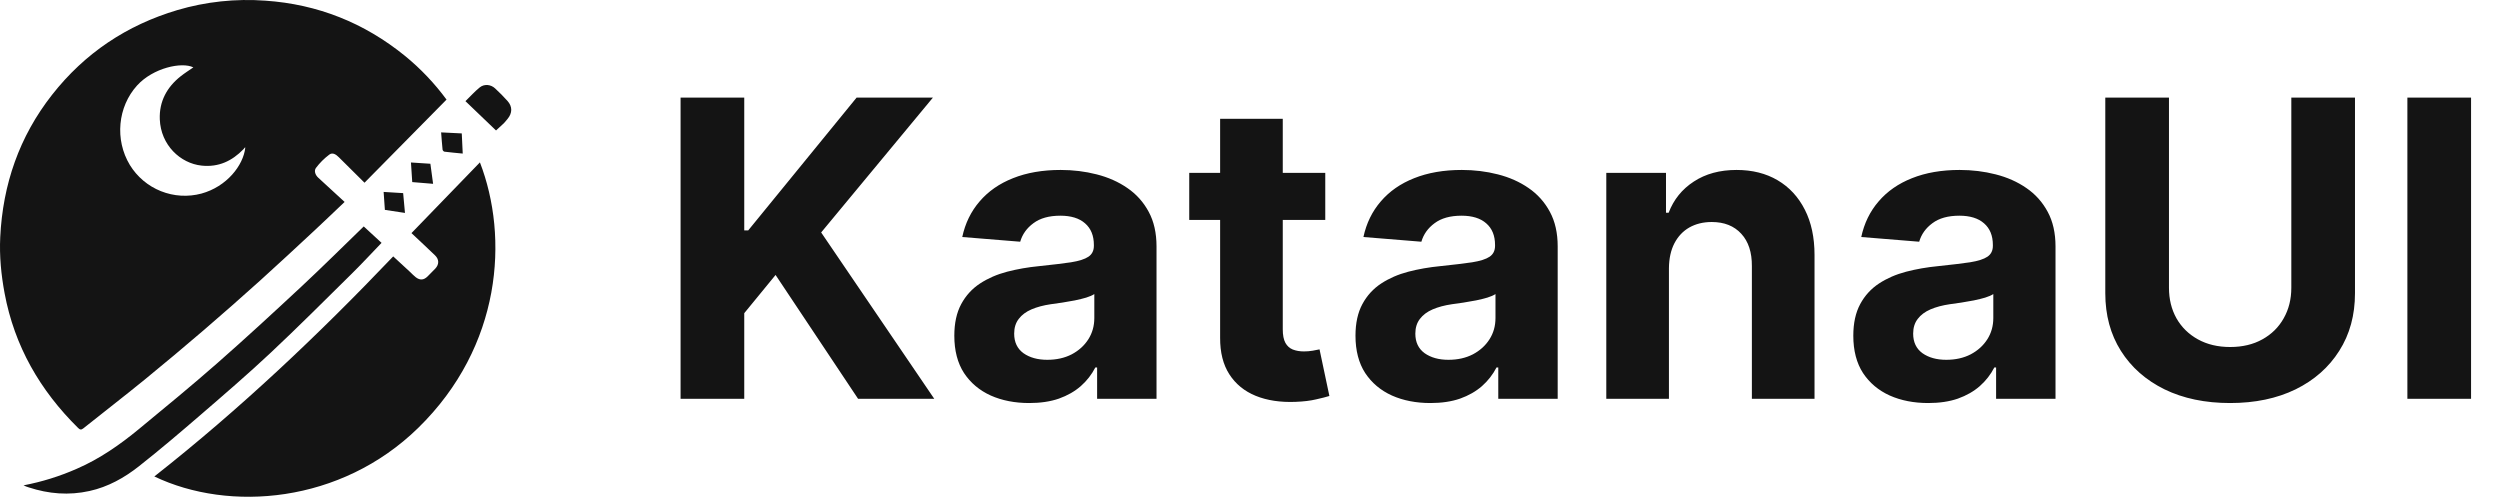 <svg width="489" height="98" viewBox="0 0 489 98" fill="none" xmlns="http://www.w3.org/2000/svg">
<g clip-path="url(#clip0_5_338)">
<path d="M87.34 19.483L71.297 35.74C69.548 34.005 67.907 32.383 66.274 30.753C65.734 30.213 65.05 29.746 64.397 30.25C63.414 30.989 62.539 31.863 61.8 32.846C61.391 33.406 61.653 34.216 62.257 34.766C63.948 36.307 65.627 37.862 67.406 39.499C65.282 41.514 63.476 43.257 61.638 44.964C58.069 48.277 54.511 51.604 50.893 54.864C47.255 58.141 43.579 61.376 39.865 64.567C36.039 67.85 32.174 71.087 28.27 74.277C24.32 77.493 20.285 80.606 16.304 83.785C15.869 84.132 15.628 84.055 15.27 83.701C7.83 76.36 2.828 67.704 0.898 57.353C0.221 53.723 -0.132 50.071 0.046 46.393C0.544 36.076 3.766 26.726 10.179 18.55C16.576 10.396 24.784 4.92 34.696 1.97C40.275 0.325 46.105 -0.298 51.906 0.13C62.136 0.832 71.261 4.466 79.223 10.938C82.277 13.434 85.005 16.305 87.342 19.483H87.34ZM47.982 28.86C47.952 28.858 47.907 28.842 47.896 28.855C47.798 28.967 47.716 29.092 47.612 29.198C45.373 31.501 42.742 32.742 39.44 32.394C35.262 31.954 31.456 28.361 31.256 23.352C31.118 19.863 32.628 17.057 35.351 14.91C36.131 14.294 36.978 13.763 37.817 13.178C35.556 12.059 29.944 13.274 26.817 16.716C23.03 20.886 22.41 27.332 25.403 32.276C26.822 34.591 28.95 36.385 31.472 37.392C33.993 38.399 36.772 38.565 39.395 37.865C44.331 36.515 47.605 32.365 47.982 28.86ZM30.189 93.195C46.966 80.002 62.379 65.402 76.913 50.153C78.056 51.207 79.145 52.211 80.233 53.217C80.585 53.579 80.955 53.921 81.343 54.244C82.177 54.863 82.895 54.793 83.636 54.066C84.148 53.569 84.649 53.062 85.139 52.544C85.911 51.721 85.915 50.745 85.099 49.955C83.606 48.511 82.081 47.1 80.483 45.595L93.873 31.762C99.534 46.412 98.18 67.702 81.786 83.711C66.645 98.495 44.809 100.195 30.189 93.195ZM71.148 44.291L74.633 47.504C72.64 49.573 70.769 51.6 68.806 53.534C63.539 58.728 58.312 63.966 52.918 69.024C48.504 73.165 43.908 77.116 39.325 81.072C35.329 84.52 31.309 87.948 27.163 91.212C24.305 93.462 21.133 95.238 17.502 96.04C13.467 96.932 9.522 96.614 5.624 95.333C5.273 95.231 4.931 95.097 4.604 94.933C8.19 94.251 11.687 93.162 15.026 91.688C19.49 89.754 23.441 87.001 27.167 83.927C32.314 79.68 37.477 75.447 42.49 71.045C48.09 66.127 53.57 61.073 59.022 55.991C63.169 52.124 67.19 48.12 71.148 44.291ZM97.024 25.52L91.043 19.787C92.061 18.793 92.881 17.869 93.829 17.102C94.719 16.381 95.992 16.502 96.833 17.283C97.682 18.065 98.495 18.887 99.267 19.745C100.256 20.852 100.229 22.116 99.277 23.265C99.062 23.546 98.832 23.816 98.588 24.075C98.101 24.55 97.589 25 97.024 25.519V25.52ZM84.183 32.03L84.714 35.954L80.634 35.617L80.384 31.781L84.183 32.03ZM90.51 30.038C89.249 29.914 88.083 29.812 86.924 29.668C86.836 29.636 86.757 29.582 86.694 29.512C86.632 29.441 86.588 29.357 86.566 29.265C86.452 28.19 86.38 27.11 86.284 25.895L90.322 26.096L90.51 30.038ZM75.282 41.051L75.038 37.541L78.856 37.775L79.212 41.648L75.282 41.051Z" fill="#141414"/>
</g>
<path d="M133.12 78V19.091H145.575V45.065H146.352L167.551 19.091H182.479L160.619 45.468L182.738 78H167.838L151.702 53.781L145.575 61.259V78H133.12ZM201.334 78.834C198.515 78.834 196.003 78.345 193.798 77.367C191.593 76.37 189.848 74.903 188.563 72.966C187.297 71.01 186.665 68.575 186.665 65.66C186.665 63.206 187.115 61.144 188.017 59.476C188.918 57.807 190.145 56.465 191.698 55.449C193.252 54.432 195.016 53.666 196.991 53.148C198.985 52.63 201.075 52.266 203.262 52.055C205.831 51.786 207.902 51.537 209.475 51.307C211.047 51.057 212.188 50.693 212.898 50.214C213.607 49.734 213.962 49.025 213.962 48.085V47.913C213.962 46.091 213.387 44.681 212.236 43.684C211.105 42.687 209.494 42.189 207.404 42.189C205.198 42.189 203.444 42.678 202.14 43.656C200.836 44.614 199.973 45.822 199.551 47.28L188.218 46.359C188.793 43.675 189.925 41.354 191.612 39.398C193.3 37.423 195.476 35.908 198.142 34.854C200.826 33.78 203.933 33.243 207.461 33.243C209.916 33.243 212.265 33.531 214.508 34.106C216.771 34.681 218.775 35.573 220.52 36.781C222.284 37.989 223.675 39.542 224.691 41.441C225.707 43.32 226.215 45.573 226.215 48.2V78H214.595V71.873H214.249C213.54 73.254 212.591 74.472 211.402 75.526C210.213 76.562 208.784 77.377 207.116 77.971C205.448 78.546 203.52 78.834 201.334 78.834ZM204.844 70.377C206.646 70.377 208.238 70.023 209.618 69.313C210.999 68.585 212.083 67.606 212.869 66.379C213.655 65.152 214.048 63.762 214.048 62.209V57.52C213.665 57.769 213.137 57.999 212.466 58.21C211.814 58.402 211.076 58.584 210.251 58.757C209.427 58.91 208.602 59.054 207.778 59.188C206.953 59.303 206.205 59.409 205.534 59.505C204.096 59.716 202.84 60.051 201.766 60.511C200.692 60.972 199.858 61.595 199.263 62.381C198.669 63.148 198.372 64.107 198.372 65.257C198.372 66.926 198.976 68.201 200.184 69.083C201.411 69.946 202.964 70.377 204.844 70.377ZM259.222 33.818V43.023H232.615V33.818H259.222ZM238.656 23.233H250.909V64.423C250.909 65.555 251.082 66.437 251.427 67.07C251.772 67.683 252.252 68.115 252.865 68.364C253.498 68.613 254.227 68.738 255.051 68.738C255.627 68.738 256.202 68.69 256.777 68.594C257.353 68.479 257.794 68.393 258.1 68.335L260.028 77.454C259.414 77.645 258.551 77.866 257.439 78.115C256.327 78.383 254.975 78.546 253.383 78.604C250.43 78.719 247.841 78.326 245.617 77.425C243.412 76.523 241.695 75.124 240.468 73.225C239.241 71.327 238.637 68.93 238.656 66.034V23.233ZM279.803 78.834C276.984 78.834 274.472 78.345 272.267 77.367C270.062 76.37 268.317 74.903 267.032 72.966C265.766 71.01 265.133 68.575 265.133 65.66C265.133 63.206 265.584 61.144 266.485 59.476C267.387 57.807 268.614 56.465 270.167 55.449C271.72 54.432 273.485 53.666 275.46 53.148C277.454 52.63 279.544 52.266 281.73 52.055C284.3 51.786 286.371 51.537 287.943 51.307C289.516 51.057 290.657 50.693 291.366 50.214C292.076 49.734 292.431 49.025 292.431 48.085V47.913C292.431 46.091 291.855 44.681 290.705 43.684C289.573 42.687 287.963 42.189 285.872 42.189C283.667 42.189 281.912 42.678 280.608 43.656C279.305 44.614 278.442 45.822 278.02 47.28L266.687 46.359C267.262 43.675 268.393 41.354 270.081 39.398C271.768 37.423 273.945 35.908 276.61 34.854C279.295 33.78 282.401 33.243 285.93 33.243C288.384 33.243 290.733 33.531 292.977 34.106C295.24 34.681 297.244 35.573 298.989 36.781C300.753 37.989 302.143 39.542 303.16 41.441C304.176 43.32 304.684 45.573 304.684 48.2V78H293.063V71.873H292.718C292.009 73.254 291.059 74.472 289.871 75.526C288.682 76.562 287.253 77.377 285.585 77.971C283.916 78.546 281.989 78.834 279.803 78.834ZM283.312 70.377C285.115 70.377 286.706 70.023 288.087 69.313C289.468 68.585 290.551 67.606 291.338 66.379C292.124 65.152 292.517 63.762 292.517 62.209V57.52C292.133 57.769 291.606 57.999 290.935 58.21C290.283 58.402 289.545 58.584 288.72 58.757C287.895 58.91 287.071 59.054 286.246 59.188C285.422 59.303 284.674 59.409 284.003 59.505C282.564 59.716 281.308 60.051 280.235 60.511C279.161 60.972 278.327 61.595 277.732 62.381C277.138 63.148 276.84 64.107 276.84 65.257C276.84 66.926 277.444 68.201 278.653 69.083C279.88 69.946 281.433 70.377 283.312 70.377ZM326.444 52.457V78H314.191V33.818H325.869V41.613H326.387C327.365 39.044 329.004 37.011 331.305 35.515C333.607 34 336.397 33.243 339.676 33.243C342.744 33.243 345.419 33.914 347.701 35.256C349.983 36.599 351.757 38.516 353.022 41.009C354.288 43.483 354.921 46.436 354.921 49.869V78H342.667V52.055C342.686 49.351 341.996 47.242 340.596 45.727C339.196 44.193 337.269 43.425 334.815 43.425C333.165 43.425 331.708 43.78 330.442 44.49C329.196 45.199 328.218 46.235 327.509 47.596C326.818 48.939 326.463 50.559 326.444 52.457ZM377.177 78.834C374.358 78.834 371.846 78.345 369.641 77.367C367.436 76.37 365.691 74.903 364.406 72.966C363.14 71.01 362.507 68.575 362.507 65.66C362.507 63.206 362.958 61.144 363.859 59.476C364.761 57.807 365.988 56.465 367.541 55.449C369.094 54.432 370.859 53.666 372.834 53.148C374.828 52.63 376.918 52.266 379.104 52.055C381.674 51.786 383.745 51.537 385.317 51.307C386.89 51.057 388.031 50.693 388.74 50.214C389.45 49.734 389.805 49.025 389.805 48.085V47.913C389.805 46.091 389.229 44.681 388.079 43.684C386.947 42.687 385.337 42.189 383.246 42.189C381.041 42.189 379.286 42.678 377.983 43.656C376.679 44.614 375.816 45.822 375.394 47.28L364.061 46.359C364.636 43.675 365.767 41.354 367.455 39.398C369.142 37.423 371.319 35.908 373.984 34.854C376.669 33.78 379.775 33.243 383.304 33.243C385.758 33.243 388.108 33.531 390.351 34.106C392.614 34.681 394.618 35.573 396.363 36.781C398.127 37.989 399.517 39.542 400.534 41.441C401.55 43.32 402.058 45.573 402.058 48.2V78H390.437V71.873H390.092C389.383 73.254 388.434 74.472 387.245 75.526C386.056 76.562 384.627 77.377 382.959 77.971C381.29 78.546 379.363 78.834 377.177 78.834ZM380.686 70.377C382.489 70.377 384.081 70.023 385.461 69.313C386.842 68.585 387.925 67.606 388.712 66.379C389.498 65.152 389.891 63.762 389.891 62.209V57.52C389.507 57.769 388.98 57.999 388.309 58.21C387.657 58.402 386.919 58.584 386.094 58.757C385.269 58.91 384.445 59.054 383.62 59.188C382.796 59.303 382.048 59.409 381.377 59.505C379.938 59.716 378.682 60.051 377.609 60.511C376.535 60.972 375.701 61.595 375.106 62.381C374.512 63.148 374.214 64.107 374.214 65.257C374.214 66.926 374.818 68.201 376.027 69.083C377.254 69.946 378.807 70.377 380.686 70.377ZM448.182 19.091H460.636V57.347C460.636 61.643 459.611 65.401 457.559 68.623C455.526 71.844 452.678 74.356 449.016 76.159C445.353 77.942 441.086 78.834 436.216 78.834C431.326 78.834 427.049 77.942 423.387 76.159C419.724 74.356 416.877 71.844 414.844 68.623C412.811 65.401 411.795 61.643 411.795 57.347V19.091H424.25V56.283C424.25 58.527 424.739 60.521 425.717 62.266C426.714 64.011 428.114 65.382 429.916 66.379C431.719 67.376 433.819 67.875 436.216 67.875C438.632 67.875 440.732 67.376 442.515 66.379C444.318 65.382 445.708 64.011 446.686 62.266C447.683 60.521 448.182 58.527 448.182 56.283V19.091ZM483.339 19.091V78H470.884V19.091H483.339Z" fill="#141414"/>
<defs>
<clipPath id="clip0_5_338">
<rect width="100" height="98" fill="white"/>
</clipPath>
</defs>
</svg>
